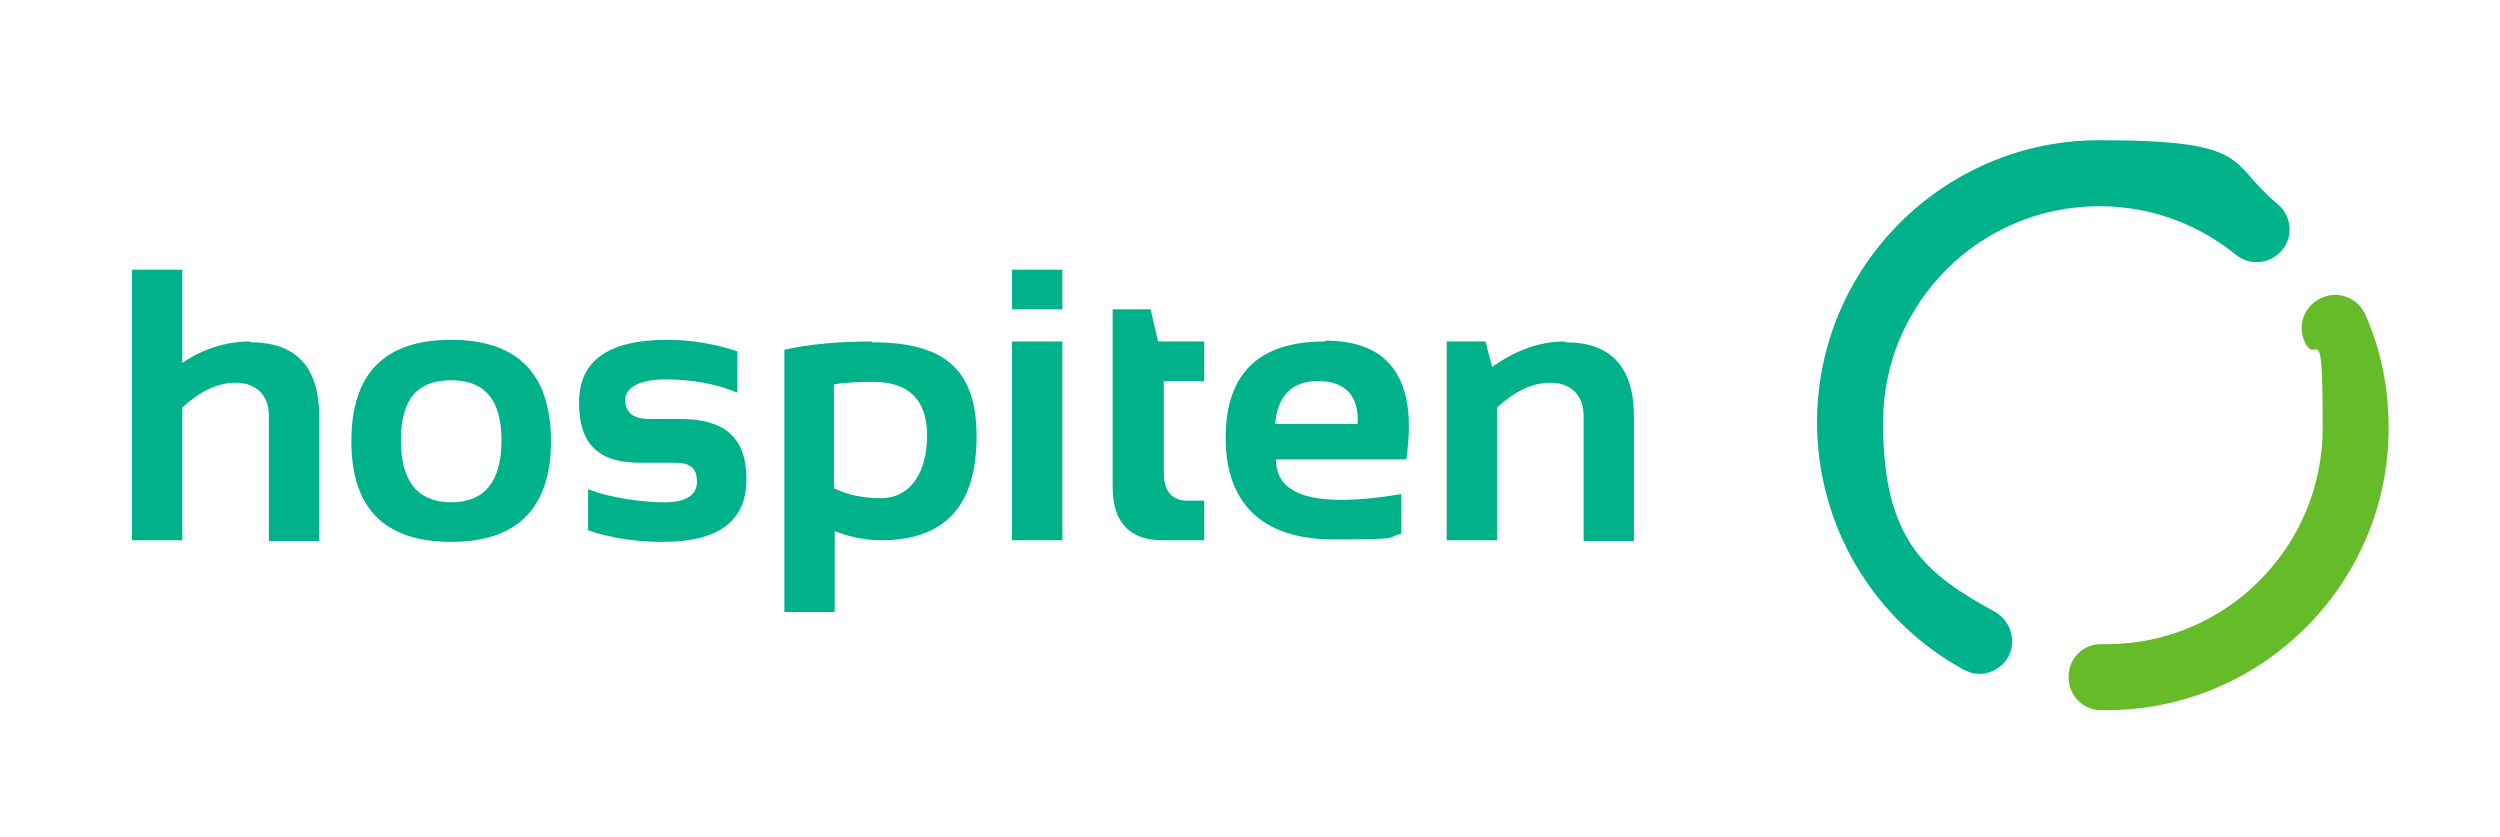 <?xml version="1.0" encoding="UTF-8"?>
<svg xmlns="http://www.w3.org/2000/svg" version="1.1" viewBox="0 0 303.1 101.5">
  <defs>
    <style>
      .cls-1 {
        fill: #65bc28;
      }

      .cls-2 {
        fill: #00b28a;
      }
    </style>
  </defs>
  <!-- Generator: Adobe Illustrator 28.7.1, SVG Export Plug-In . SVG Version: 1.2.0 Build 142)  -->
  <g>
    <g id="Capa_1">
      <g>
        <path class="cls-2" d="M30.3,41.4c-2.9,0-5.7.9-8.2,2.6v-11.3h-6.1v32.8h6.1v-16.1c2.2-2,4.3-3,6.5-3s4,1.3,4,4v15.2h6.1v-15.1c0-6-2.8-9-8.3-9Z"/>
        <path class="cls-2" d="M82.6,50.8h-3.9c-1.9,0-2.9-.8-2.9-2.3s1.7-2.5,4.9-2.5,6,.5,8.7,1.6v-5c-2.7-.9-5.5-1.4-8.5-1.4-7.1,0-10.7,2.5-10.7,7.6s2.4,7.3,7.4,7.3h4.3c1.8,0,2.6.7,2.6,2.3s-1.3,2.5-3.9,2.5-6.6-.5-9.3-1.6v5c2.7.9,5.7,1.4,9,1.4,6.8,0,10.2-2.5,10.2-7.6s-2.7-7.3-8-7.3Z"/>
        <path class="cls-2" d="M54.7,41.2c-8.1,0-12.1,4.1-12.1,12.3,0,8.2,4.1,12.2,12.1,12.2s12.1-4.1,12.1-12.2-4-12.3-12.1-12.3ZM54.7,60.9c-4,0-6.1-2.5-6.1-7.5s2-7.3,6.1-7.3,6.1,2.4,6.1,7.3-2,7.5-6.1,7.5Z"/>
        <path class="cls-2" d="M160.6,41.4c-8,0-12,3.9-12,11.7s4.3,12.3,13.1,12.3,6.1-.2,8.2-.7v-4.8c-2.4.4-4.8.7-7.3.7-5.3,0-7.9-1.6-7.9-4.9h15.8c1.4-9.6-1.9-14.4-9.8-14.4ZM154.6,51.4c.3-3.4,2-5.2,5.2-5.2s5,1.7,4.8,5.2h-10Z"/>
        <path class="cls-2" d="M139.4,37.5h-4.5v21.5c0,4.3,2,6.5,6.1,6.5h5v-4.8h-2c-1.9,0-2.9-1.1-2.9-3.4v-11.1h4.9v-4.8h-5.6l-.9-3.9Z"/>
        <path class="cls-2" d="M189.7,41.4c-2.9,0-5.9,1-8.8,3.1l-.8-3.1h-4.7v24.1h6.1v-16.1c2.2-2,4.3-3,6.5-3s4,1.3,4,4v15.2h6.1v-15.1c0-6-2.8-9-8.3-9Z"/>
        <rect class="cls-2" x="122.7" y="32.7" width="6.1" height="4.8"/>
        <rect class="cls-2" x="122.7" y="41.4" width="6.1" height="24.1"/>
        <path class="cls-2" d="M105.7,41.4c-3.9,0-7.4.3-10.6,1v31.8h6.1v-9.8c1.8.7,3.7,1.1,5.6,1.1,7.8,0,11.6-4.2,11.6-12.6s-4.2-11.4-12.7-11.4ZM106.7,60.4c-2.1,0-3.9-.4-5.6-1.2v-12.6c1.1-.2,2.7-.3,4.8-.3,4.3,0,6.5,2.2,6.5,6.5s-1.9,7.6-5.6,7.6Z"/>
        <path class="cls-2" d="M240,81.7c-.7,0-1.3-.2-1.9-.5-11-6-17.8-17.5-17.8-30,0-18.9,15.4-34.2,34.2-34.2s15.5,2.7,21.6,7.7c1.7,1.4,2,3.9.6,5.6-1.4,1.7-3.9,2-5.6.6-4.7-3.8-10.4-5.9-16.6-5.9-14.5,0-26.2,11.8-26.2,26.2s5.2,18.4,13.6,23c1.9,1.1,2.6,3.5,1.6,5.4-.7,1.3-2.1,2.1-3.5,2.1Z"/>
        <path class="cls-1" d="M255.3,86.1h-.6c-2.2,0-4-1.9-3.9-4.1,0-2.2,1.8-4,4.1-3.9h.5c14.5,0,26.2-11.8,26.2-26.2s-.7-7.2-2.2-10.5c-.9-2,0-4.4,2.1-5.3,2-.9,4.4,0,5.3,2.1,1.9,4.3,2.8,8.9,2.8,13.7,0,18.9-15.4,34.2-34.2,34.2Z"/>
      </g>
    </g>
  </g>
</svg>